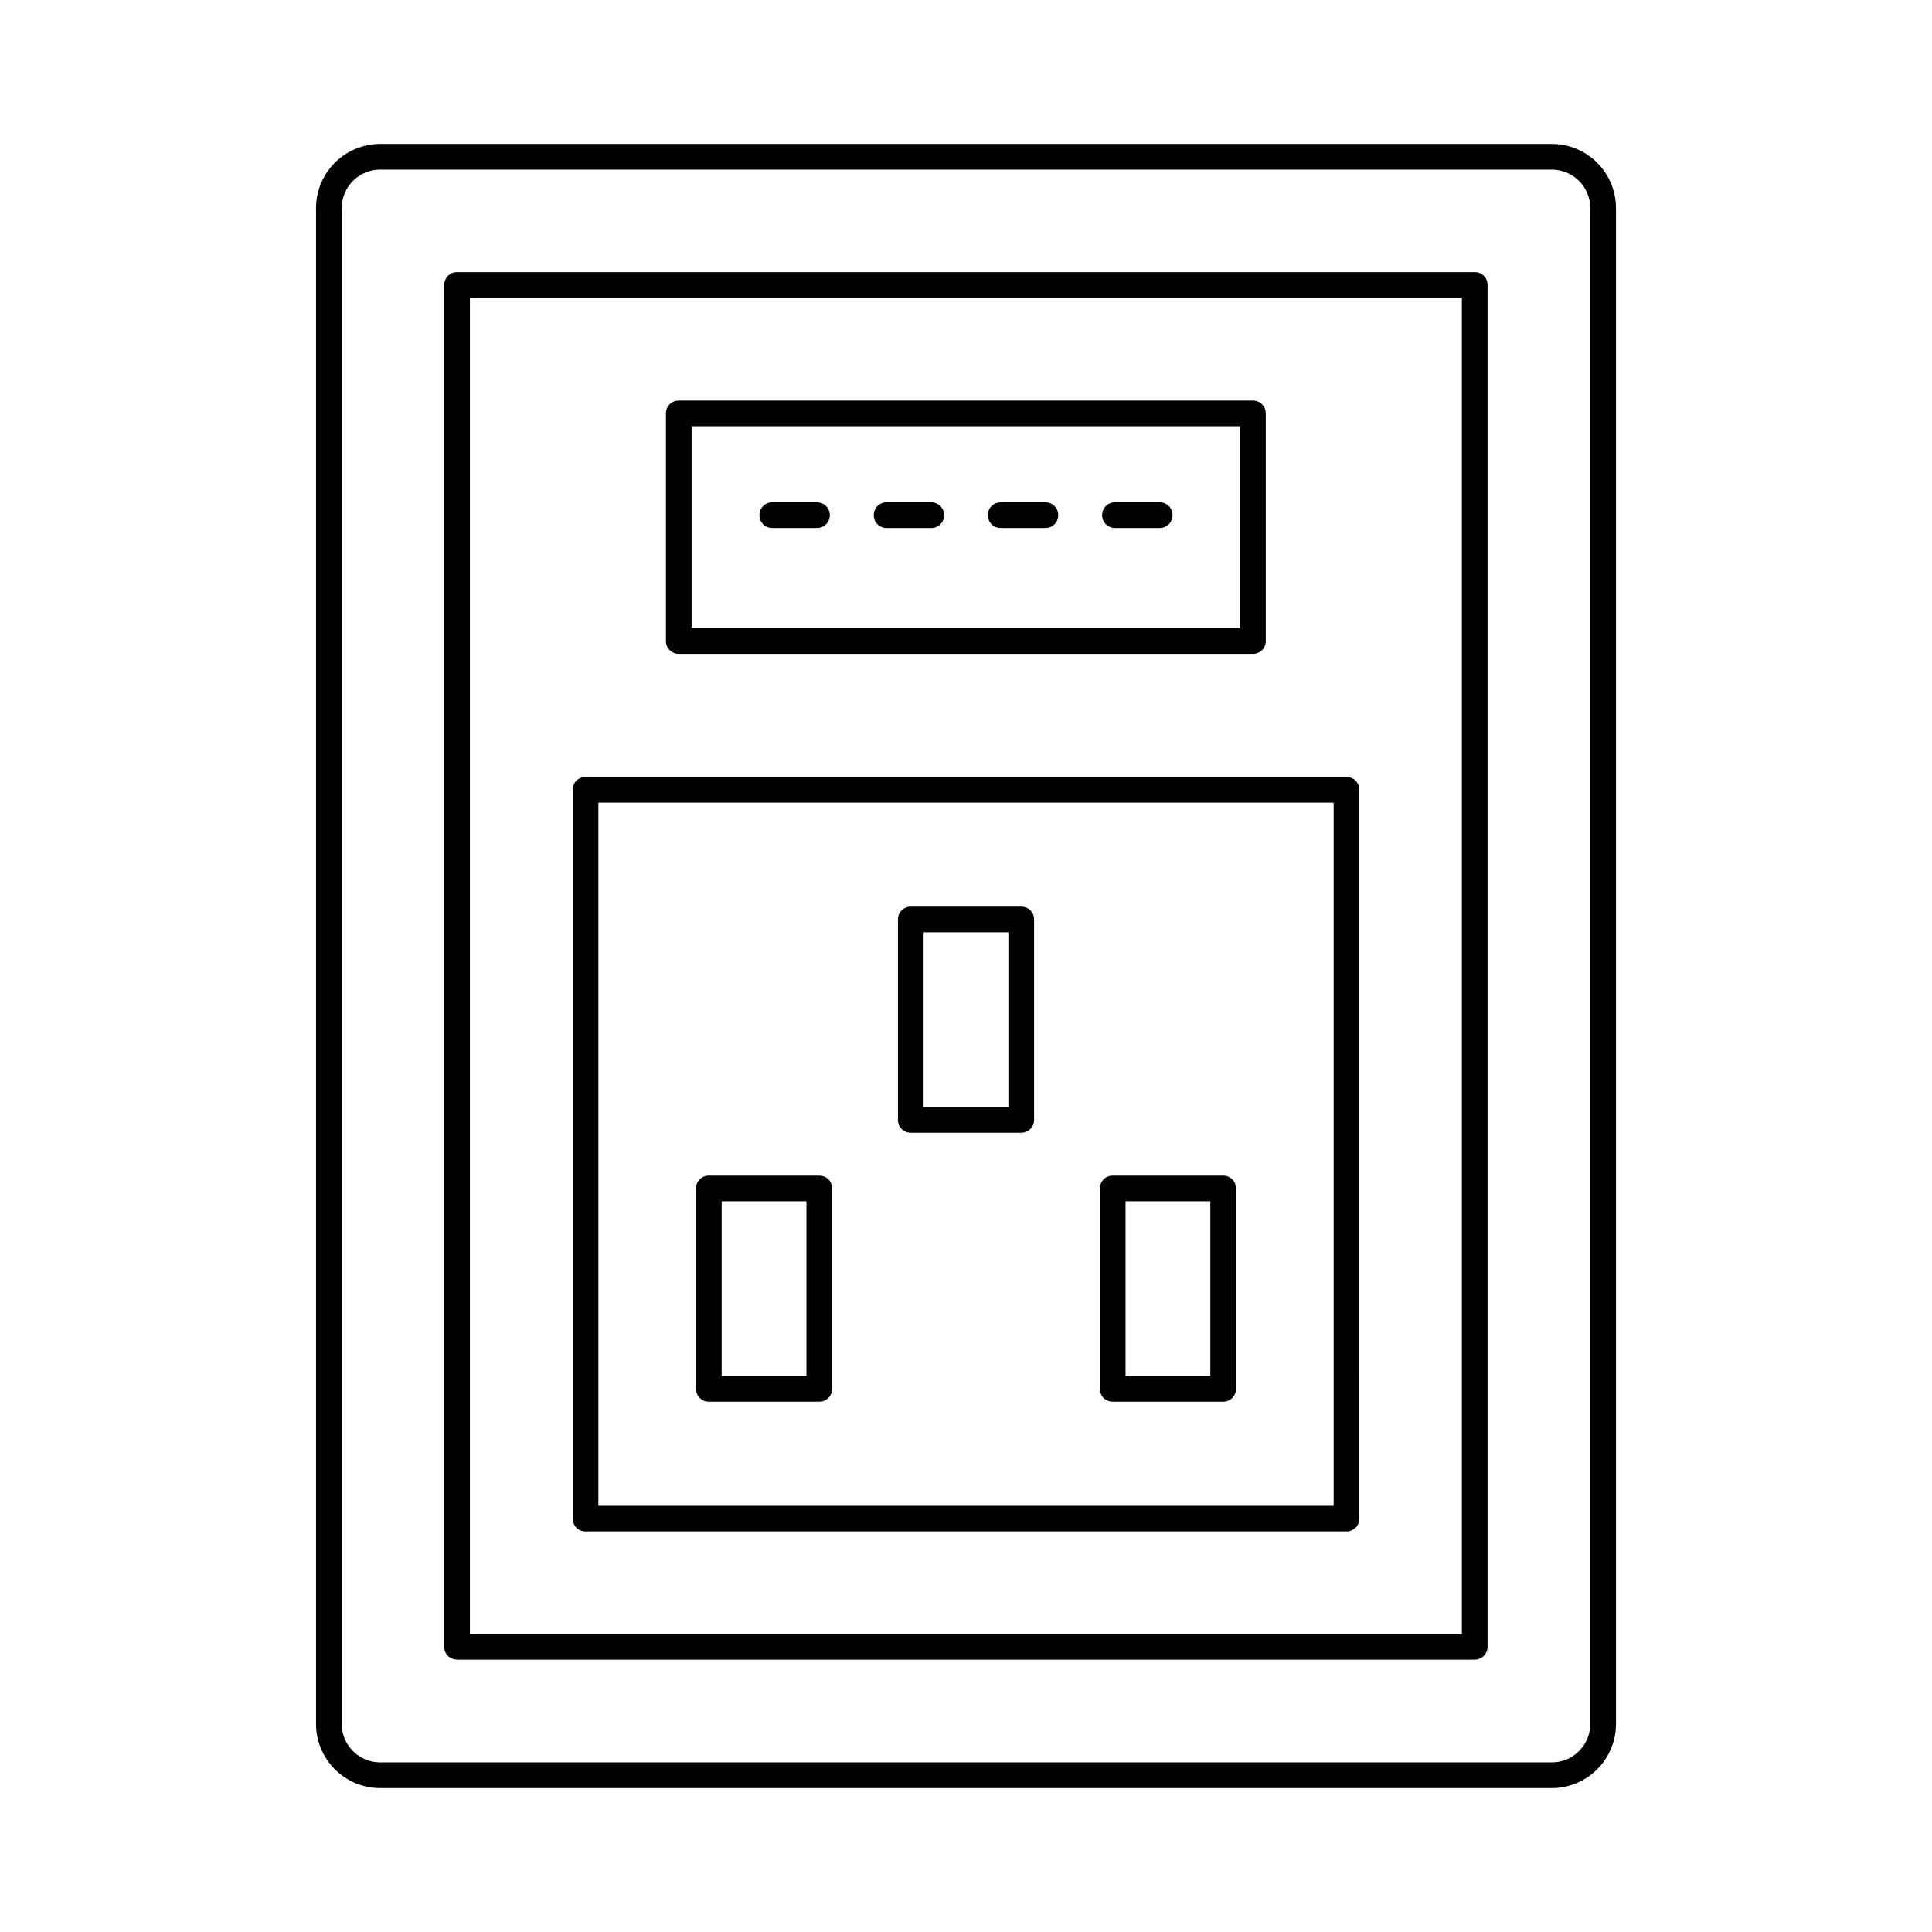 <?xml version="1.0" encoding="UTF-8"?>
<!-- Uploaded to: SVG Repo, www.svgrepo.com, Generator: SVG Repo Mixer Tools -->
<svg fill="#000000" width="800px" height="800px" version="1.1" viewBox="144 144 512 512" xmlns="http://www.w3.org/2000/svg">
 <g>
  <path d="m555.23 182.14h-310.46c-9.395 0-17.02 7.625-17.02 17.02v401.69c0 9.395 7.625 17.02 17.02 17.02h310.46c9.395 0 17.02-7.625 17.02-17.02v-401.69c0-9.395-7.625-17.02-17.02-17.02zm10.211 418.7c0 5.652-4.562 10.211-10.211 10.211l-310.46 0.004c-5.652 0-10.211-4.562-10.211-10.211v-401.69c0-5.652 4.562-10.211 10.211-10.211h310.46c5.652 0 10.211 4.562 10.211 10.211z"/>
  <path d="m534.87 216.11h-269.74c-1.906 0-3.402 1.496-3.402 3.402v360.91c0 1.906 1.496 3.402 3.402 3.402h269.68c1.906 0 3.402-1.496 3.402-3.402v-360.91c0.066-1.836-1.5-3.402-3.336-3.402zm-3.406 360.97h-262.93v-354.16h262.87v354.16z"/>
  <path d="m299.17 549.85h201.66c1.906 0 3.402-1.496 3.402-3.402l0.004-193.15c0-1.906-1.496-3.402-3.402-3.402h-201.66c-1.906 0-3.402 1.496-3.402 3.402v193.15c0 1.91 1.496 3.406 3.402 3.406zm3.406-193.15h194.85v186.34h-194.85z"/>
  <path d="m323.88 317.28h152.16c1.906 0 3.402-1.496 3.402-3.402v-60.32c0-1.906-1.496-3.402-3.402-3.402l-152.16-0.004c-1.906 0-3.402 1.496-3.402 3.402v60.32c-0.004 1.91 1.562 3.406 3.402 3.406zm3.402-60.32h145.36v53.512h-145.36z"/>
  <path d="m361.12 455.55h-29.277c-1.906 0-3.402 1.496-3.402 3.402v53.105c0 1.906 1.496 3.402 3.402 3.402h29.277c1.906 0 3.402-1.496 3.402-3.402v-53.105c0-1.906-1.496-3.402-3.402-3.402zm-3.406 53.102h-22.469v-46.297h22.469z"/>
  <path d="m468.15 455.55h-29.277c-1.906 0-3.402 1.496-3.402 3.402v53.105c0 1.906 1.496 3.402 3.402 3.402h29.277c1.906 0 3.402-1.496 3.402-3.402v-53.105c0.004-1.906-1.496-3.402-3.402-3.402zm-3.402 53.102h-22.469v-46.297h22.469z"/>
  <path d="m414.64 384.27h-29.277c-1.906 0-3.402 1.496-3.402 3.402v53.105c0 1.906 1.496 3.402 3.402 3.402h29.277c1.906 0 3.402-1.496 3.402-3.402v-53.105c0-1.906-1.496-3.402-3.402-3.402zm-3.406 53.102h-22.469v-46.297h22.469z"/>
  <path d="m360.51 277.11h-11.848c-1.906 0-3.402 1.496-3.402 3.402s1.496 3.402 3.402 3.402h11.848c1.906 0 3.402-1.496 3.402-3.402 0-1.902-1.566-3.402-3.402-3.402z"/>
  <path d="m390.81 277.11h-11.848c-1.906 0-3.402 1.496-3.402 3.402s1.496 3.402 3.402 3.402h11.848c1.906 0 3.402-1.496 3.402-3.402 0-1.902-1.566-3.402-3.402-3.402z"/>
  <path d="m421.04 277.11h-11.848c-1.906 0-3.402 1.496-3.402 3.402s1.496 3.402 3.402 3.402h11.848c1.906 0 3.402-1.496 3.402-3.402 0.004-1.902-1.496-3.402-3.402-3.402z"/>
  <path d="m451.33 277.11h-11.848c-1.906 0-3.402 1.496-3.402 3.402s1.496 3.402 3.402 3.402h11.848c1.906 0 3.402-1.496 3.402-3.402 0.004-1.902-1.496-3.402-3.402-3.402z"/>
 </g>
</svg>